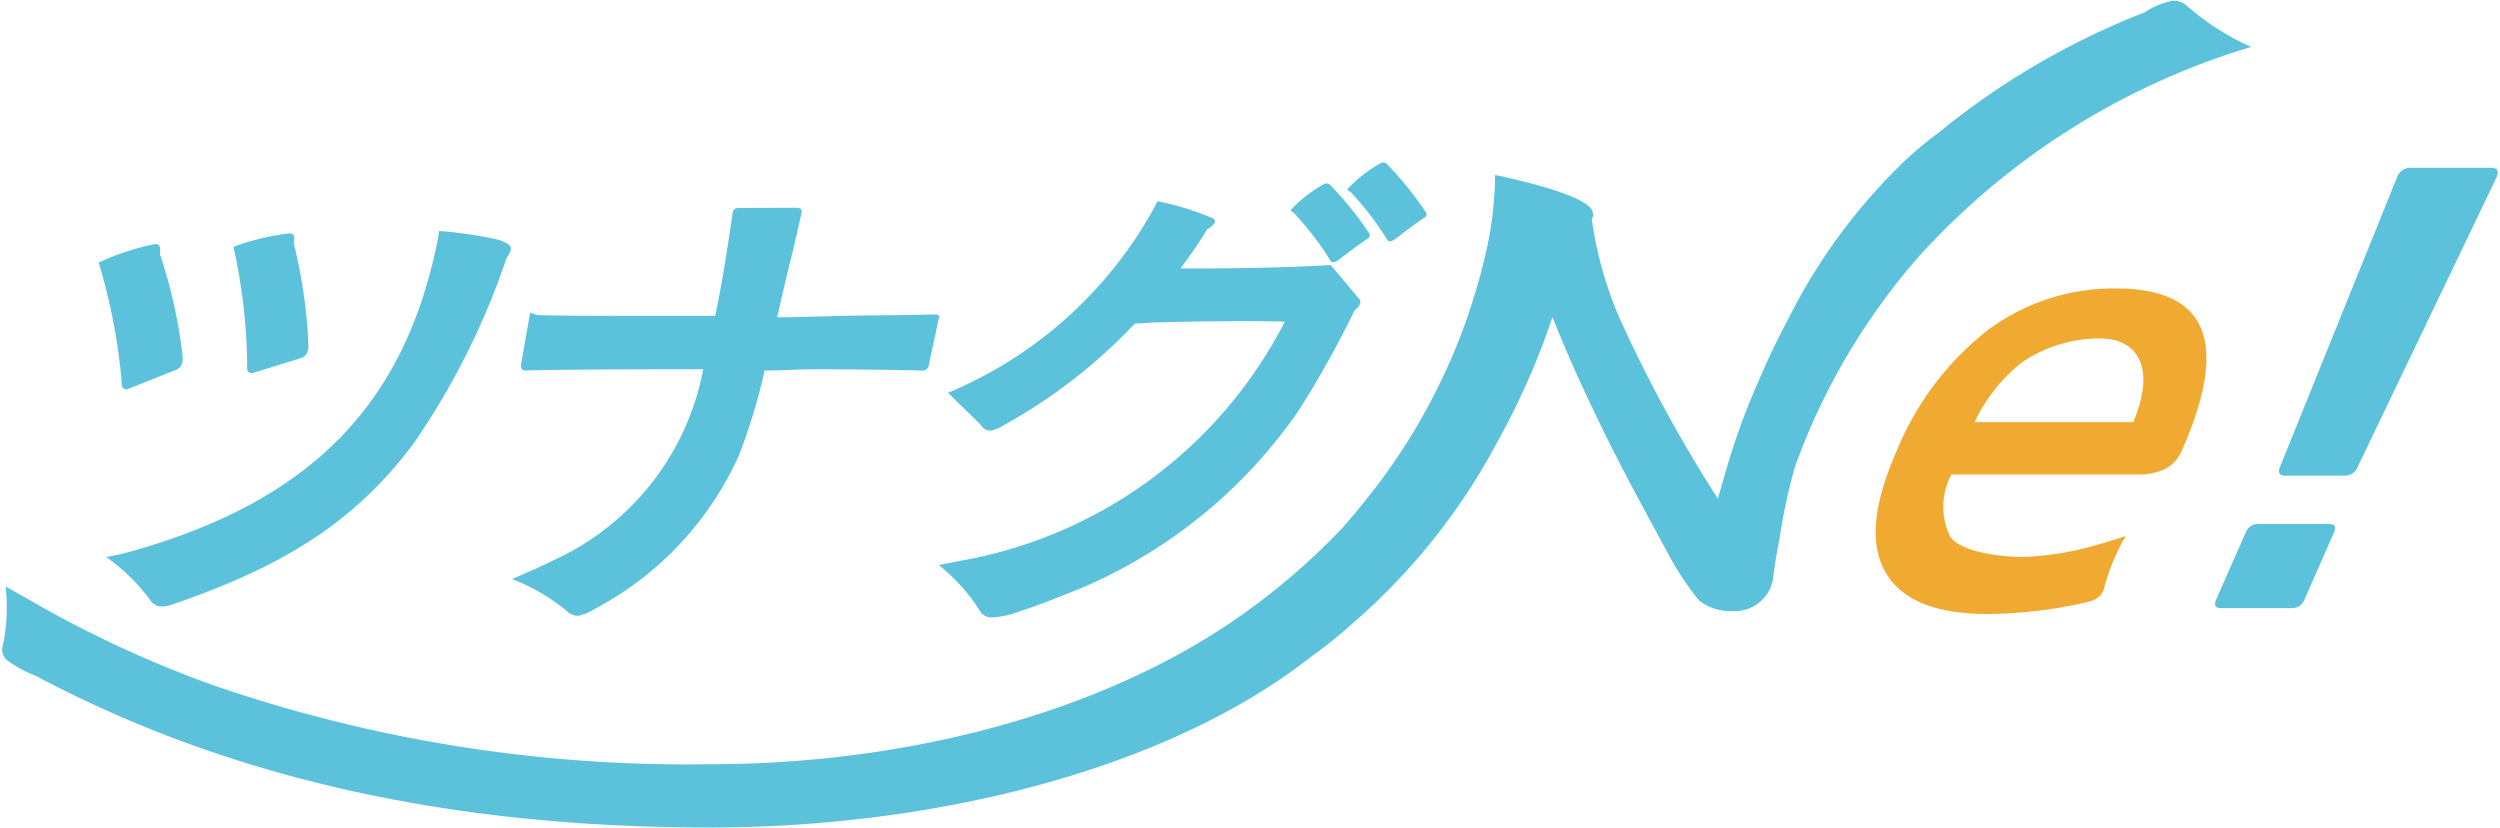 <svg xmlns="http://www.w3.org/2000/svg" width="90.539" height="30" viewBox="0 0 90.539 30">
  <g id="グループ_5326" data-name="グループ 5326" transform="translate(-20 -20)">
    <rect id="長方形_6699" data-name="長方形 6699" width="90.539" height="30" transform="translate(20 20)" fill="none"/>
    <g id="グループ_5331" data-name="グループ 5331" transform="translate(20.081 20.025)">
      <path id="パス_19865" data-name="パス 19865" d="M598.922,107.694a7.644,7.644,0,0,0-4.654,1.514,10.7,10.7,0,0,0-3.3,4.392q-1.278,2.9-.38,4.392.856,1.492,3.713,1.492a16.636,16.636,0,0,0,3.556-.426c.017,0,.027-.016.043-.021a.171.171,0,0,0,.027,0,.867.867,0,0,0,.4-.2.678.678,0,0,0,.182-.362,7.522,7.522,0,0,1,.763-1.816c-.4.136-.8.256-1.208.368a10.847,10.847,0,0,1-2.489.389c-1.08,0-2.325-.242-2.652-.725a2.452,2.452,0,0,1,.037-2.26h6.889a2.3,2.3,0,0,0,.741-.153,1.321,1.321,0,0,0,.544-.412,1.946,1.946,0,0,0,.182-.33Q603.89,107.694,598.922,107.694Zm.623,4.84H593.8a6.027,6.027,0,0,1,1.7-2.153,4.97,4.97,0,0,1,2.878-.875C599.79,109.531,600.338,110.672,599.545,112.534Z" transform="translate(-522.369 -97.272)" fill="#f0aa32"/>
      <path id="パス_19866" data-name="パス 19866" d="M703.416,71.008q.341,0,.181.362l-5.01,10.447a.508.508,0,0,1-.492.341h-2.132q-.341,0-.191-.341l4.221-10.447a.514.514,0,0,1,.479-.362Zm-8.9,13.218a.476.476,0,0,1,.461-.32h2.558q.32,0,.179.32l-1.062,2.409a.477.477,0,0,1-.461.32h-2.558q-.32,0-.179-.32Z" transform="translate(-613.272 -64.956)" fill="#5cc2dc"/>
      <path id="パス_19867" data-name="パス 19867" d="M99.837,20.429a.7.7,0,0,0-.478-.217c-.03,0-.058,0-.091,0a3.009,3.009,0,0,0-1.011.424A27.623,27.623,0,0,0,90.795,25a12.373,12.373,0,0,0-1.427,1.218A20.891,20.891,0,0,0,85.4,31.664c-.036.068-.071.137-.107.2-.047.091-.095.182-.14.274q-.466.907-.878,1.876A24.934,24.934,0,0,0,83.088,37.3c-.064.212-.126.427-.187.643l-.087.3a51.023,51.023,0,0,1-3.533-6.478,13.771,13.771,0,0,1-1.031-3.626.406.406,0,0,0,.036-.255c-.04-.4-1.294-.884-3.539-1.365a13.014,13.014,0,0,1-.282,2.579,22.088,22.088,0,0,1-4.028,8.719c-.42.541-.82,1.03-1.221,1.485a24.3,24.3,0,0,1-3.883,3.318c-4.829,3.33-11.765,5.24-19.028,5.24a52.629,52.629,0,0,1-18.01-2.87,40.782,40.782,0,0,1-6.749-3.151c-.241-.131-.487-.269-.743-.419l0,0a6.741,6.741,0,0,1-.1,2.141.5.5,0,0,0,.064.437.488.488,0,0,0,.084.093,4.376,4.376,0,0,0,1.032.562c6.948,3.693,14.965,5.5,24.422,5.5,7.718,0,15.6-1.877,20.8-5.465.361-.249.708-.507,1.049-.771a17.493,17.493,0,0,0,1.46-1.18,22.86,22.86,0,0,0,5.215-6.549,26.6,26.6,0,0,0,1.995-4.521c.383.965.817,1.965,1.274,2.928.844,1.791,1.338,2.741,2.885,5.588a10.752,10.752,0,0,0,1.158,1.758l.011.005a1.869,1.869,0,0,0,1.214.37,1.406,1.406,0,0,0,1.463-1.279c.034-.427.205-1.24.261-1.61a19.888,19.888,0,0,1,.522-2.354,23.709,23.709,0,0,1,4.537-7.662,26.5,26.5,0,0,1,11.979-7.527A9.464,9.464,0,0,1,99.837,20.429Z" transform="translate(-20.682 -20.209)" fill="#5cc2dc"/>
      <g id="グループ_5329" data-name="グループ 5329" transform="translate(3.491 8.34)">
        <path id="パス_19868" data-name="パス 19868" d="M53.03,98.279a18.154,18.154,0,0,0-.816-3.69c-.02-.06.09-.414-.209-.368a8.844,8.844,0,0,0-2.017.664l.051.167a20.984,20.984,0,0,1,.78,4.109c-.012.273.084.353.262.291l1.71-.682C52.969,98.695,53.051,98.544,53.03,98.279Z" transform="translate(-49.989 -93.741)" fill="#5cc2dc"/>
        <path id="パス_19869" data-name="パス 19869" d="M93.682,95.025a17.966,17.966,0,0,0-.527-3.675c-.015-.06.117-.4-.176-.377a8.544,8.544,0,0,0-2.012.485l.038.168a20.753,20.753,0,0,1,.461,4.082c-.032.266.057.352.234.306l1.714-.528C93.593,95.427,93.683,95.286,93.682,95.025Z" transform="translate(-86.085 -90.883)" fill="#5cc2dc"/>
        <path id="パス_19870" data-name="パス 19870" d="M66.512,90.529a15.351,15.351,0,0,0-2.136-.314l-.048.3c-1.2,6.024-4.65,9.543-11.32,11.363l-.214.049c-.158.033-.316.068-.474.1a6.906,6.906,0,0,1,1.366,1.267c.077.094.155.188.228.288a.451.451,0,0,0,.334.225c.024,0,.047.008.074.01a1.206,1.206,0,0,0,.325-.054c3.86-1.317,6.581-2.87,8.805-5.856a26.95,26.95,0,0,0,3.367-6.719C67.071,90.823,67.038,90.705,66.512,90.529Z" transform="translate(-52.043 -90.215)" fill="#5cc2dc"/>
      </g>
      <path id="パス_19871" data-name="パス 19871" d="M190.981,87.048l-.158,0c-.636.015-1.514.027-2.55.035-.934.007-1.891.062-3.015.063.059-.249.114-.487.167-.722.066-.29.132-.578.206-.883.055-.229.116-.469.18-.724.105-.42.213-.942.338-1.476.012-.1-.038-.157-.192-.161l-2.053.007c-.163-.008-.264.057-.264.244-.261,1.73-.377,2.489-.627,3.664-2.818,0-5.094.007-6.343-.024a.931.931,0,0,1-.355-.1l-.316,1.8c-.048.226.011.328.183.3,1.261-.031,3.59-.042,6.4-.043a9.546,9.546,0,0,1-5.008,6.717c-.377.187-.755.369-1.136.541l-.112.048h0c-.222.1-.445.2-.668.292a7.167,7.167,0,0,1,1.989,1.163.564.564,0,0,0,.347.165.405.405,0,0,0,.049,0c.027,0,.052,0,.081-.009a1.981,1.981,0,0,0,.494-.218,11.73,11.73,0,0,0,5.269-5.607,21.636,21.636,0,0,0,.918-3.044c.674,0,1.22-.049,1.831-.047,1.058,0,2,.013,2.764.024.449.007.837.014,1.146.023a.225.225,0,0,0,.206-.2l.359-1.677C191.15,87.087,191.1,87.039,190.981,87.048Z" transform="translate(-157.195 -75.681)" fill="#5cc2dc"/>
      <g id="グループ_5330" data-name="グループ 5330" transform="translate(33.91 5.862)">
        <path id="パス_19872" data-name="パス 19872" d="M415.132,77.576a11.94,11.94,0,0,0-1.384-1.719.194.194,0,0,0-.268-.053,4.741,4.741,0,0,0-1.2.945l.154.12a11.144,11.144,0,0,1,1.29,1.686c.041.1.153.078.252.018s.588-.464,1.119-.814A.132.132,0,0,0,415.132,77.576Z" transform="translate(-399.538 -75.015)" fill="#5cc2dc"/>
        <path id="パス_19873" data-name="パス 19873" d="M432.384,71.22A11.953,11.953,0,0,0,431,69.5a.194.194,0,0,0-.268-.053,4.742,4.742,0,0,0-1.2.945l.154.12a11.135,11.135,0,0,1,1.29,1.686c.041.1.153.078.252.018s.588-.464,1.119-.814A.132.132,0,0,0,432.384,71.22Z" transform="translate(-414.735 -69.416)" fill="#5cc2dc"/>
        <path id="パス_19874" data-name="パス 19874" d="M320.567,84.763c-.113-.131-1.033-1.228-1.033-1.228l-.07,0c-1.743.1-3.734.118-4.766.118h-.608c.371-.5.608-.831.978-1.43.113-.033.364-.251.229-.368a9.668,9.668,0,0,0-2.04-.633l-.077.153a15.172,15.172,0,0,1-7.26,6.674l-.247.11,1.1,1.077.114.119a.363.363,0,0,0,.313.172,1.159,1.159,0,0,0,.451-.174,19.377,19.377,0,0,0,4.783-3.7l.736-.043c1.541-.04,3.33-.067,4.7-.029a16.4,16.4,0,0,1-11.808,8.671l-.3.06,0,0c-.143.028-.286.056-.429.082a6.65,6.65,0,0,1,1.486,1.651.458.458,0,0,0,.335.238c.021,0,.042.008.065.01l.01,0a3.125,3.125,0,0,0,.975-.2c.788-.258,1.452-.522,2.353-.888a18.255,18.255,0,0,0,7.811-6.4,37.63,37.63,0,0,0,2.032-3.638S320.713,84.932,320.567,84.763Z" transform="translate(-305.329 -79.819)" fill="#5cc2dc"/>
      </g>
    </g>
  </g>
</svg>
